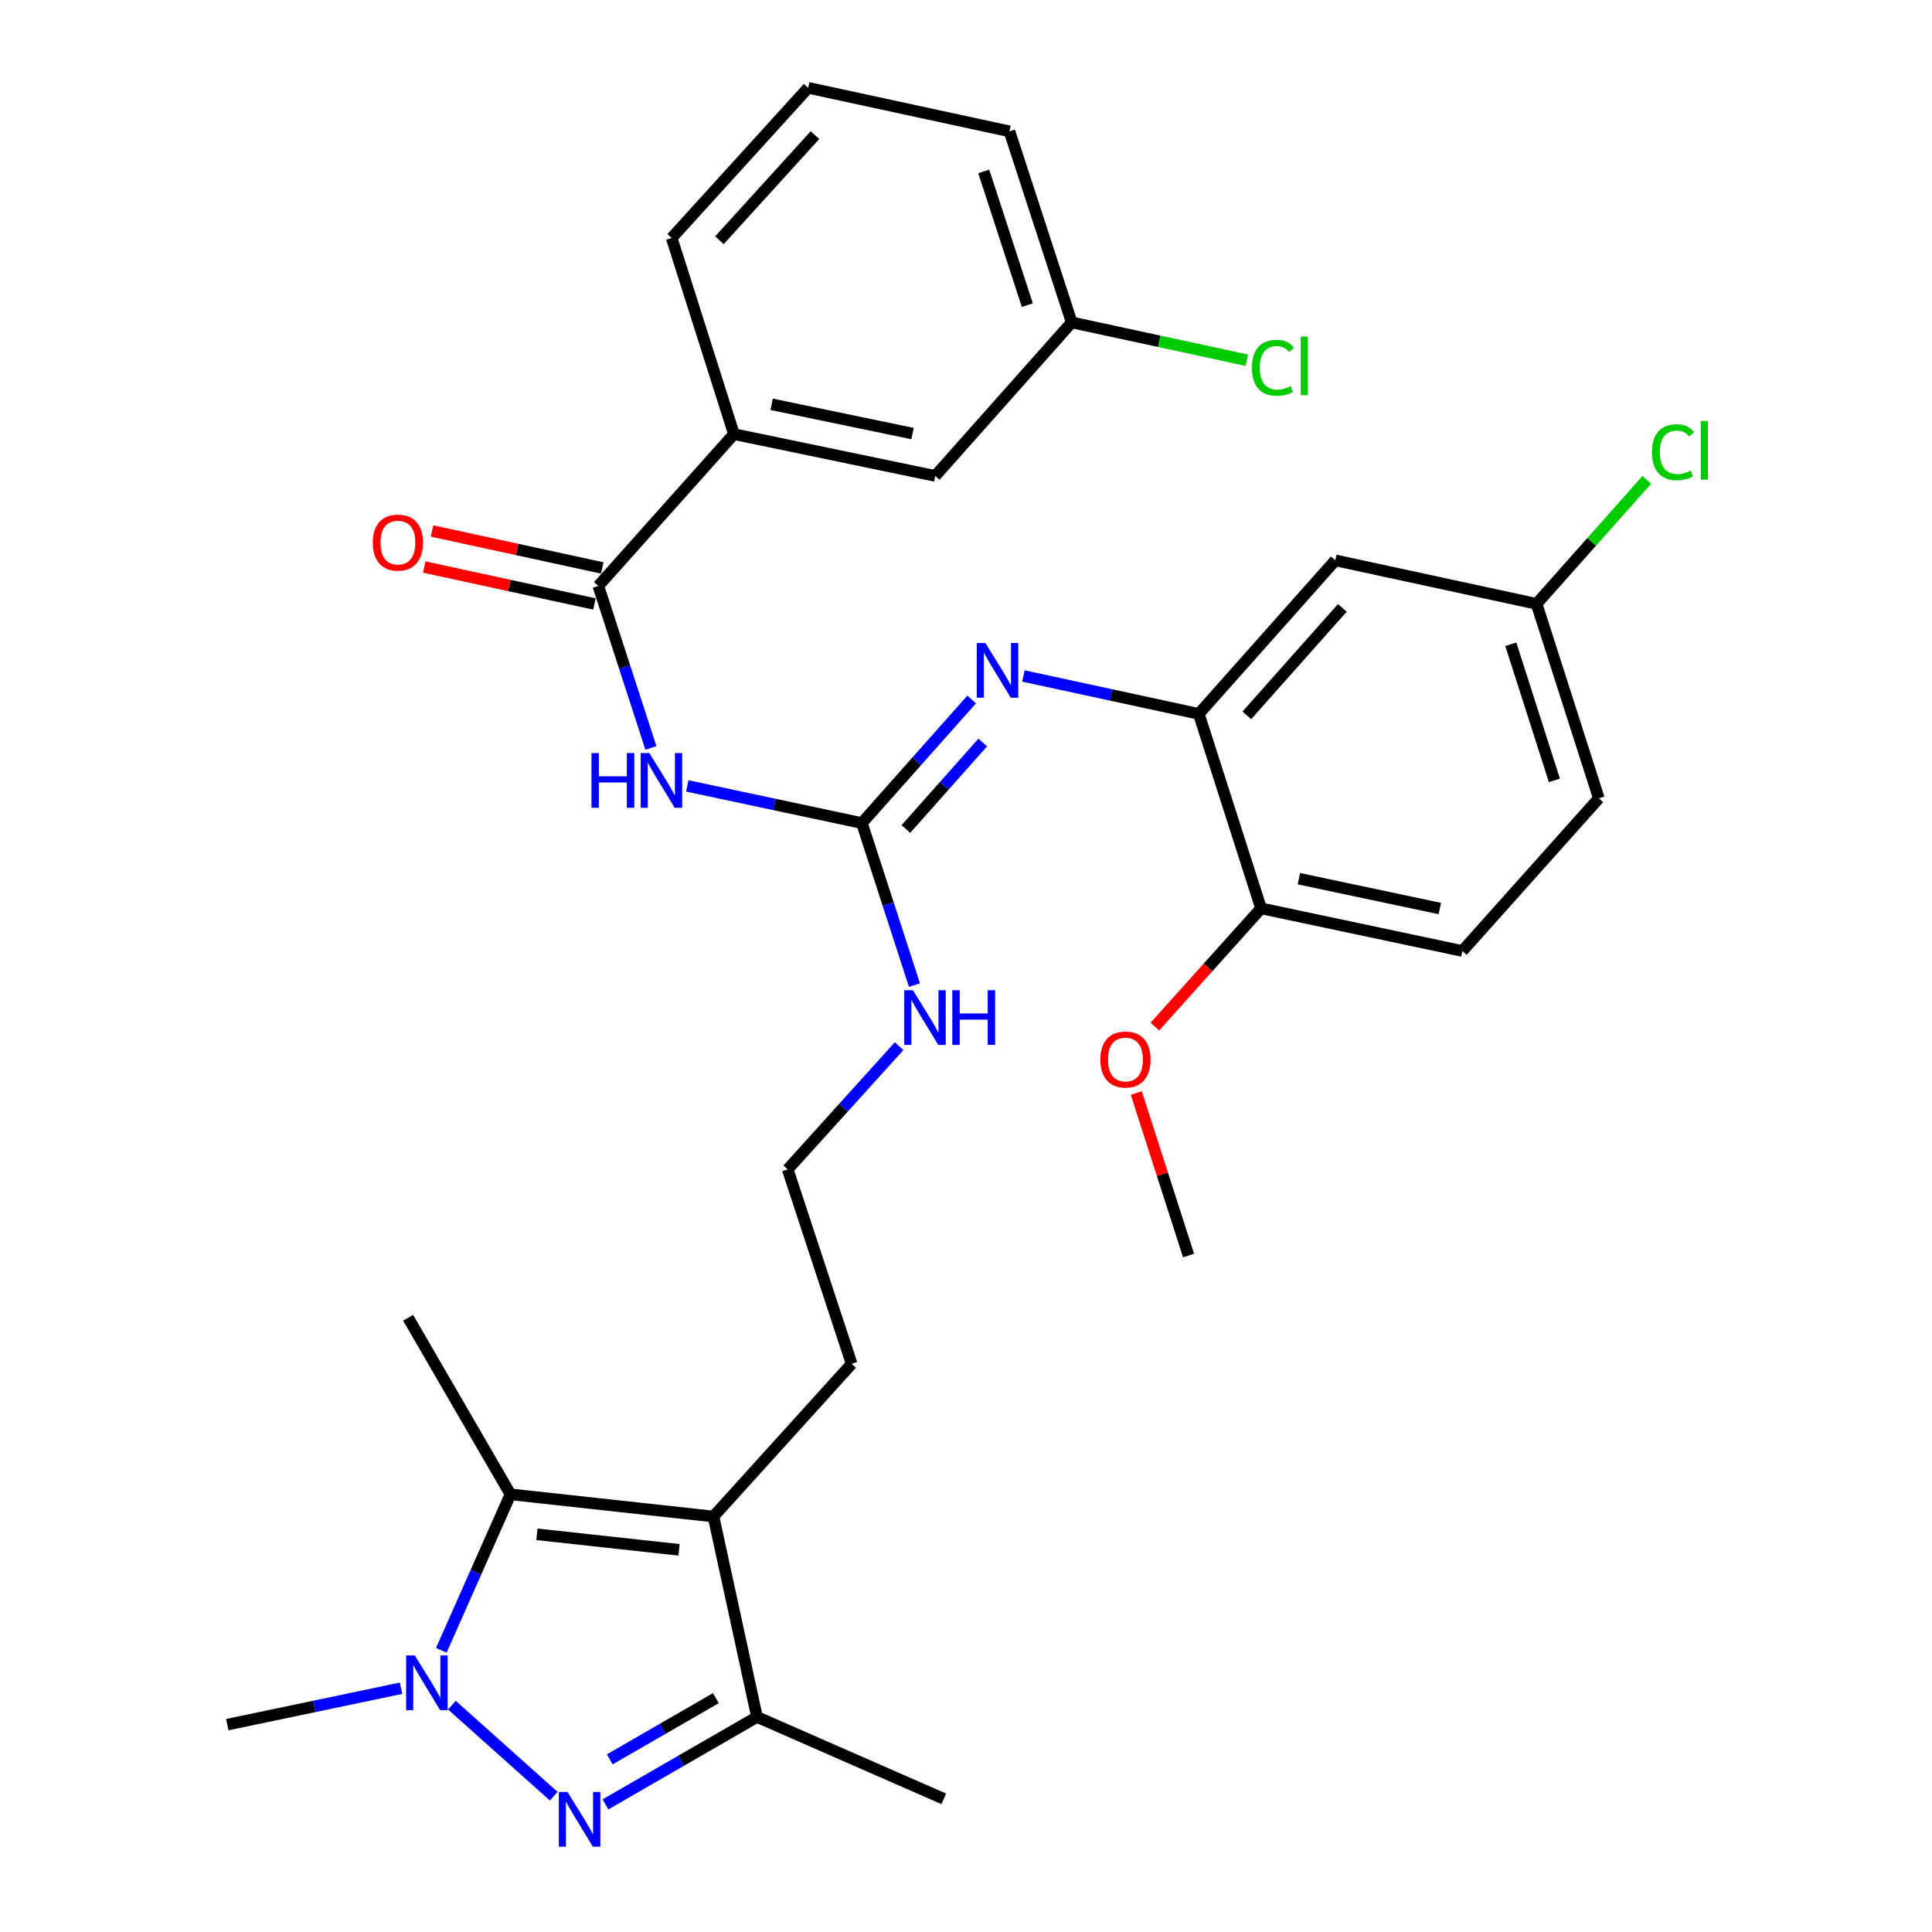 <?xml version='1.0' encoding='iso-8859-1'?>
<svg version='1.1' baseProfile='full'
              xmlns='http://www.w3.org/2000/svg'
                      xmlns:rdkit='http://www.rdkit.org/xml'
                      xmlns:xlink='http://www.w3.org/1999/xlink'
                  xml:space='preserve'
width='1000px' height='1000px' viewBox='0 0 1000 1000'>
<!-- END OF HEADER -->
<rect style='opacity:1.0;fill:#FFFFFF;stroke:none' width='1000' height='1000' x='0' y='0'> </rect>
<path class='bond-0' d='M 286.599,929.704 L 233.903,882.591' style='fill:none;fill-rule:evenodd;stroke:#0000FF;stroke-width:6px;stroke-linecap:butt;stroke-linejoin:miter;stroke-opacity:1' />
<path class='bond-4' d='M 313.379,933.951 L 352.6,911.326' style='fill:none;fill-rule:evenodd;stroke:#0000FF;stroke-width:6px;stroke-linecap:butt;stroke-linejoin:miter;stroke-opacity:1' />
<path class='bond-4' d='M 352.6,911.326 L 391.82,888.701' style='fill:none;fill-rule:evenodd;stroke:#000000;stroke-width:6px;stroke-linecap:butt;stroke-linejoin:miter;stroke-opacity:1' />
<path class='bond-4' d='M 315.612,910.637 L 343.066,894.8' style='fill:none;fill-rule:evenodd;stroke:#0000FF;stroke-width:6px;stroke-linecap:butt;stroke-linejoin:miter;stroke-opacity:1' />
<path class='bond-4' d='M 343.066,894.8 L 370.521,878.962' style='fill:none;fill-rule:evenodd;stroke:#000000;stroke-width:6px;stroke-linecap:butt;stroke-linejoin:miter;stroke-opacity:1' />
<path class='bond-2' d='M 228.423,854.194 L 246.32,813.83' style='fill:none;fill-rule:evenodd;stroke:#0000FF;stroke-width:6px;stroke-linecap:butt;stroke-linejoin:miter;stroke-opacity:1' />
<path class='bond-2' d='M 246.32,813.83 L 264.217,773.467' style='fill:none;fill-rule:evenodd;stroke:#000000;stroke-width:6px;stroke-linecap:butt;stroke-linejoin:miter;stroke-opacity:1' />
<path class='bond-19' d='M 207.583,873.825 L 162.612,883.25' style='fill:none;fill-rule:evenodd;stroke:#0000FF;stroke-width:6px;stroke-linecap:butt;stroke-linejoin:miter;stroke-opacity:1' />
<path class='bond-19' d='M 162.612,883.25 L 117.641,892.675' style='fill:none;fill-rule:evenodd;stroke:#000000;stroke-width:6px;stroke-linecap:butt;stroke-linejoin:miter;stroke-opacity:1' />
<path class='bond-1' d='M 369.297,784.946 L 391.82,888.701' style='fill:none;fill-rule:evenodd;stroke:#000000;stroke-width:6px;stroke-linecap:butt;stroke-linejoin:miter;stroke-opacity:1' />
<path class='bond-17' d='M 369.297,784.946 L 440.82,705.929' style='fill:none;fill-rule:evenodd;stroke:#000000;stroke-width:6px;stroke-linecap:butt;stroke-linejoin:miter;stroke-opacity:1' />
<path class='bond-31' d='M 369.297,784.946 L 264.217,773.467' style='fill:none;fill-rule:evenodd;stroke:#000000;stroke-width:6px;stroke-linecap:butt;stroke-linejoin:miter;stroke-opacity:1' />
<path class='bond-31' d='M 351.463,802.19 L 277.907,794.154' style='fill:none;fill-rule:evenodd;stroke:#000000;stroke-width:6px;stroke-linecap:butt;stroke-linejoin:miter;stroke-opacity:1' />
<path class='bond-21' d='M 264.217,773.467 L 211.242,682.081' style='fill:none;fill-rule:evenodd;stroke:#000000;stroke-width:6px;stroke-linecap:butt;stroke-linejoin:miter;stroke-opacity:1' />
<path class='bond-3' d='M 355.746,406.788 L 400.927,416.402' style='fill:none;fill-rule:evenodd;stroke:#0000FF;stroke-width:6px;stroke-linecap:butt;stroke-linejoin:miter;stroke-opacity:1' />
<path class='bond-3' d='M 400.927,416.402 L 446.109,426.017' style='fill:none;fill-rule:evenodd;stroke:#000000;stroke-width:6px;stroke-linecap:butt;stroke-linejoin:miter;stroke-opacity:1' />
<path class='bond-6' d='M 336.901,387.133 L 323.3,345.211' style='fill:none;fill-rule:evenodd;stroke:#0000FF;stroke-width:6px;stroke-linecap:butt;stroke-linejoin:miter;stroke-opacity:1' />
<path class='bond-6' d='M 323.3,345.211 L 309.698,303.289' style='fill:none;fill-rule:evenodd;stroke:#000000;stroke-width:6px;stroke-linecap:butt;stroke-linejoin:miter;stroke-opacity:1' />
<path class='bond-26' d='M 391.82,888.701 L 488.495,931.076' style='fill:none;fill-rule:evenodd;stroke:#000000;stroke-width:6px;stroke-linecap:butt;stroke-linejoin:miter;stroke-opacity:1' />
<path class='bond-5' d='M 446.109,426.017 L 459.715,467.949' style='fill:none;fill-rule:evenodd;stroke:#000000;stroke-width:6px;stroke-linecap:butt;stroke-linejoin:miter;stroke-opacity:1' />
<path class='bond-5' d='M 459.715,467.949 L 473.322,509.881' style='fill:none;fill-rule:evenodd;stroke:#0000FF;stroke-width:6px;stroke-linecap:butt;stroke-linejoin:miter;stroke-opacity:1' />
<path class='bond-7' d='M 446.109,426.017 L 474.516,394.036' style='fill:none;fill-rule:evenodd;stroke:#000000;stroke-width:6px;stroke-linecap:butt;stroke-linejoin:miter;stroke-opacity:1' />
<path class='bond-7' d='M 474.516,394.036 L 502.924,362.055' style='fill:none;fill-rule:evenodd;stroke:#0000FF;stroke-width:6px;stroke-linecap:butt;stroke-linejoin:miter;stroke-opacity:1' />
<path class='bond-7' d='M 468.895,429.093 L 488.78,406.706' style='fill:none;fill-rule:evenodd;stroke:#000000;stroke-width:6px;stroke-linecap:butt;stroke-linejoin:miter;stroke-opacity:1' />
<path class='bond-7' d='M 488.78,406.706 L 508.666,384.32' style='fill:none;fill-rule:evenodd;stroke:#0000FF;stroke-width:6px;stroke-linecap:butt;stroke-linejoin:miter;stroke-opacity:1' />
<path class='bond-9' d='M 309.698,303.289 L 379.885,224.697' style='fill:none;fill-rule:evenodd;stroke:#000000;stroke-width:6px;stroke-linecap:butt;stroke-linejoin:miter;stroke-opacity:1' />
<path class='bond-12' d='M 311.722,293.967 L 267.677,284.405' style='fill:none;fill-rule:evenodd;stroke:#000000;stroke-width:6px;stroke-linecap:butt;stroke-linejoin:miter;stroke-opacity:1' />
<path class='bond-12' d='M 267.677,284.405 L 223.631,274.842' style='fill:none;fill-rule:evenodd;stroke:#FF0000;stroke-width:6px;stroke-linecap:butt;stroke-linejoin:miter;stroke-opacity:1' />
<path class='bond-12' d='M 307.674,312.611 L 263.629,303.049' style='fill:none;fill-rule:evenodd;stroke:#000000;stroke-width:6px;stroke-linecap:butt;stroke-linejoin:miter;stroke-opacity:1' />
<path class='bond-12' d='M 263.629,303.049 L 219.584,293.487' style='fill:none;fill-rule:evenodd;stroke:#FF0000;stroke-width:6px;stroke-linecap:butt;stroke-linejoin:miter;stroke-opacity:1' />
<path class='bond-8' d='M 529.712,349.887 L 575.104,359.7' style='fill:none;fill-rule:evenodd;stroke:#0000FF;stroke-width:6px;stroke-linecap:butt;stroke-linejoin:miter;stroke-opacity:1' />
<path class='bond-8' d='M 575.104,359.7 L 620.496,369.513' style='fill:none;fill-rule:evenodd;stroke:#000000;stroke-width:6px;stroke-linecap:butt;stroke-linejoin:miter;stroke-opacity:1' />
<path class='bond-10' d='M 620.496,369.513 L 691.14,290.04' style='fill:none;fill-rule:evenodd;stroke:#000000;stroke-width:6px;stroke-linecap:butt;stroke-linejoin:miter;stroke-opacity:1' />
<path class='bond-10' d='M 645.352,370.267 L 694.802,314.636' style='fill:none;fill-rule:evenodd;stroke:#000000;stroke-width:6px;stroke-linecap:butt;stroke-linejoin:miter;stroke-opacity:1' />
<path class='bond-11' d='M 620.496,369.513 L 652.728,470.162' style='fill:none;fill-rule:evenodd;stroke:#000000;stroke-width:6px;stroke-linecap:butt;stroke-linejoin:miter;stroke-opacity:1' />
<path class='bond-13' d='M 379.885,224.697 L 484.085,246.34' style='fill:none;fill-rule:evenodd;stroke:#000000;stroke-width:6px;stroke-linecap:butt;stroke-linejoin:miter;stroke-opacity:1' />
<path class='bond-13' d='M 399.395,209.263 L 472.335,224.414' style='fill:none;fill-rule:evenodd;stroke:#000000;stroke-width:6px;stroke-linecap:butt;stroke-linejoin:miter;stroke-opacity:1' />
<path class='bond-27' d='M 379.885,224.697 L 347.664,123.178' style='fill:none;fill-rule:evenodd;stroke:#000000;stroke-width:6px;stroke-linecap:butt;stroke-linejoin:miter;stroke-opacity:1' />
<path class='bond-16' d='M 691.14,290.04 L 795.329,312.553' style='fill:none;fill-rule:evenodd;stroke:#000000;stroke-width:6px;stroke-linecap:butt;stroke-linejoin:miter;stroke-opacity:1' />
<path class='bond-15' d='M 652.728,470.162 L 756.918,492.229' style='fill:none;fill-rule:evenodd;stroke:#000000;stroke-width:6px;stroke-linecap:butt;stroke-linejoin:miter;stroke-opacity:1' />
<path class='bond-15' d='M 672.31,454.808 L 745.243,470.255' style='fill:none;fill-rule:evenodd;stroke:#000000;stroke-width:6px;stroke-linecap:butt;stroke-linejoin:miter;stroke-opacity:1' />
<path class='bond-25' d='M 652.728,470.162 L 625.24,500.768' style='fill:none;fill-rule:evenodd;stroke:#000000;stroke-width:6px;stroke-linecap:butt;stroke-linejoin:miter;stroke-opacity:1' />
<path class='bond-25' d='M 625.24,500.768 L 597.751,531.374' style='fill:none;fill-rule:evenodd;stroke:#FF0000;stroke-width:6px;stroke-linecap:butt;stroke-linejoin:miter;stroke-opacity:1' />
<path class='bond-18' d='M 484.085,246.34 L 554.718,166.868' style='fill:none;fill-rule:evenodd;stroke:#000000;stroke-width:6px;stroke-linecap:butt;stroke-linejoin:miter;stroke-opacity:1' />
<path class='bond-14' d='M 465.386,541.492 L 436.547,573.38' style='fill:none;fill-rule:evenodd;stroke:#0000FF;stroke-width:6px;stroke-linecap:butt;stroke-linejoin:miter;stroke-opacity:1' />
<path class='bond-14' d='M 436.547,573.38 L 407.708,605.269' style='fill:none;fill-rule:evenodd;stroke:#000000;stroke-width:6px;stroke-linecap:butt;stroke-linejoin:miter;stroke-opacity:1' />
<path class='bond-20' d='M 756.918,492.229 L 827.561,413.213' style='fill:none;fill-rule:evenodd;stroke:#000000;stroke-width:6px;stroke-linecap:butt;stroke-linejoin:miter;stroke-opacity:1' />
<path class='bond-22' d='M 795.329,312.553 L 823.857,280.46' style='fill:none;fill-rule:evenodd;stroke:#000000;stroke-width:6px;stroke-linecap:butt;stroke-linejoin:miter;stroke-opacity:1' />
<path class='bond-22' d='M 823.857,280.46 L 852.384,248.366' style='fill:none;fill-rule:evenodd;stroke:#00CC00;stroke-width:6px;stroke-linecap:butt;stroke-linejoin:miter;stroke-opacity:1' />
<path class='bond-32' d='M 795.329,312.553 L 827.561,413.213' style='fill:none;fill-rule:evenodd;stroke:#000000;stroke-width:6px;stroke-linecap:butt;stroke-linejoin:miter;stroke-opacity:1' />
<path class='bond-32' d='M 781.994,333.47 L 804.557,403.932' style='fill:none;fill-rule:evenodd;stroke:#000000;stroke-width:6px;stroke-linecap:butt;stroke-linejoin:miter;stroke-opacity:1' />
<path class='bond-24' d='M 440.82,705.929 L 407.708,605.269' style='fill:none;fill-rule:evenodd;stroke:#000000;stroke-width:6px;stroke-linecap:butt;stroke-linejoin:miter;stroke-opacity:1' />
<path class='bond-23' d='M 554.718,166.868 L 600.02,176.656' style='fill:none;fill-rule:evenodd;stroke:#000000;stroke-width:6px;stroke-linecap:butt;stroke-linejoin:miter;stroke-opacity:1' />
<path class='bond-23' d='M 600.02,176.656 L 645.323,186.445' style='fill:none;fill-rule:evenodd;stroke:#00CC00;stroke-width:6px;stroke-linecap:butt;stroke-linejoin:miter;stroke-opacity:1' />
<path class='bond-33' d='M 554.718,166.868 L 522.486,67.978' style='fill:none;fill-rule:evenodd;stroke:#000000;stroke-width:6px;stroke-linecap:butt;stroke-linejoin:miter;stroke-opacity:1' />
<path class='bond-33' d='M 531.744,157.946 L 509.182,88.724' style='fill:none;fill-rule:evenodd;stroke:#000000;stroke-width:6px;stroke-linecap:butt;stroke-linejoin:miter;stroke-opacity:1' />
<path class='bond-30' d='M 588.137,565.747 L 601.667,607.803' style='fill:none;fill-rule:evenodd;stroke:#FF0000;stroke-width:6px;stroke-linecap:butt;stroke-linejoin:miter;stroke-opacity:1' />
<path class='bond-30' d='M 601.667,607.803 L 615.197,649.86' style='fill:none;fill-rule:evenodd;stroke:#000000;stroke-width:6px;stroke-linecap:butt;stroke-linejoin:miter;stroke-opacity:1' />
<path class='bond-28' d='M 347.664,123.178 L 418.297,45.455' style='fill:none;fill-rule:evenodd;stroke:#000000;stroke-width:6px;stroke-linecap:butt;stroke-linejoin:miter;stroke-opacity:1' />
<path class='bond-28' d='M 372.378,124.351 L 421.821,69.944' style='fill:none;fill-rule:evenodd;stroke:#000000;stroke-width:6px;stroke-linecap:butt;stroke-linejoin:miter;stroke-opacity:1' />
<path class='bond-29' d='M 418.297,45.455 L 522.486,67.978' style='fill:none;fill-rule:evenodd;stroke:#000000;stroke-width:6px;stroke-linecap:butt;stroke-linejoin:miter;stroke-opacity:1' />
<path  class='atom-0' d='M 293.729 927.515
L 303.009 942.515
Q 303.929 943.995, 305.409 946.675
Q 306.889 949.355, 306.969 949.515
L 306.969 927.515
L 310.729 927.515
L 310.729 955.835
L 306.849 955.835
L 296.889 939.435
Q 295.729 937.515, 294.489 935.315
Q 293.289 933.115, 292.929 932.435
L 292.929 955.835
L 289.249 955.835
L 289.249 927.515
L 293.729 927.515
' fill='#0000FF'/>
<path  class='atom-1' d='M 214.702 856.861
L 223.982 871.861
Q 224.902 873.341, 226.382 876.021
Q 227.862 878.701, 227.942 878.861
L 227.942 856.861
L 231.702 856.861
L 231.702 885.181
L 227.822 885.181
L 217.862 868.781
Q 216.702 866.861, 215.462 864.661
Q 214.262 862.461, 213.902 861.781
L 213.902 885.181
L 210.222 885.181
L 210.222 856.861
L 214.702 856.861
' fill='#0000FF'/>
<path  class='atom-4' d='M 306.134 389.779
L 309.974 389.779
L 309.974 401.819
L 324.454 401.819
L 324.454 389.779
L 328.294 389.779
L 328.294 418.099
L 324.454 418.099
L 324.454 405.019
L 309.974 405.019
L 309.974 418.099
L 306.134 418.099
L 306.134 389.779
' fill='#0000FF'/>
<path  class='atom-4' d='M 336.094 389.779
L 345.374 404.779
Q 346.294 406.259, 347.774 408.939
Q 349.254 411.619, 349.334 411.779
L 349.334 389.779
L 353.094 389.779
L 353.094 418.099
L 349.214 418.099
L 339.254 401.699
Q 338.094 399.779, 336.854 397.579
Q 335.654 395.379, 335.294 394.699
L 335.294 418.099
L 331.614 418.099
L 331.614 389.779
L 336.094 389.779
' fill='#0000FF'/>
<path  class='atom-8' d='M 510.047 332.829
L 519.327 347.829
Q 520.247 349.309, 521.727 351.989
Q 523.207 354.669, 523.287 354.829
L 523.287 332.829
L 527.047 332.829
L 527.047 361.149
L 523.167 361.149
L 513.207 344.749
Q 512.047 342.829, 510.807 340.629
Q 509.607 338.429, 509.247 337.749
L 509.247 361.149
L 505.567 361.149
L 505.567 332.829
L 510.047 332.829
' fill='#0000FF'/>
<path  class='atom-13' d='M 192.953 280.846
Q 192.953 274.046, 196.313 270.246
Q 199.673 266.446, 205.953 266.446
Q 212.233 266.446, 215.593 270.246
Q 218.953 274.046, 218.953 280.846
Q 218.953 287.726, 215.553 291.646
Q 212.153 295.526, 205.953 295.526
Q 199.713 295.526, 196.313 291.646
Q 192.953 287.766, 192.953 280.846
M 205.953 292.326
Q 210.273 292.326, 212.593 289.446
Q 214.953 286.526, 214.953 280.846
Q 214.953 275.286, 212.593 272.486
Q 210.273 269.646, 205.953 269.646
Q 201.633 269.646, 199.273 272.446
Q 196.953 275.246, 196.953 280.846
Q 196.953 286.566, 199.273 289.446
Q 201.633 292.326, 205.953 292.326
' fill='#FF0000'/>
<path  class='atom-15' d='M 472.515 512.527
L 481.795 527.527
Q 482.715 529.007, 484.195 531.687
Q 485.675 534.367, 485.755 534.527
L 485.755 512.527
L 489.515 512.527
L 489.515 540.847
L 485.635 540.847
L 475.675 524.447
Q 474.515 522.527, 473.275 520.327
Q 472.075 518.127, 471.715 517.447
L 471.715 540.847
L 468.035 540.847
L 468.035 512.527
L 472.515 512.527
' fill='#0000FF'/>
<path  class='atom-15' d='M 492.915 512.527
L 496.755 512.527
L 496.755 524.567
L 511.235 524.567
L 511.235 512.527
L 515.075 512.527
L 515.075 540.847
L 511.235 540.847
L 511.235 527.767
L 496.755 527.767
L 496.755 540.847
L 492.915 540.847
L 492.915 512.527
' fill='#0000FF'/>
<path  class='atom-23' d='M 855.042 234.071
Q 855.042 227.031, 858.322 223.351
Q 861.642 219.631, 867.922 219.631
Q 873.762 219.631, 876.882 223.751
L 874.242 225.911
Q 871.962 222.911, 867.922 222.911
Q 863.642 222.911, 861.362 225.791
Q 859.122 228.631, 859.122 234.071
Q 859.122 239.671, 861.442 242.551
Q 863.802 245.431, 868.362 245.431
Q 871.482 245.431, 875.122 243.551
L 876.242 246.551
Q 874.762 247.511, 872.522 248.071
Q 870.282 248.631, 867.802 248.631
Q 861.642 248.631, 858.322 244.871
Q 855.042 241.111, 855.042 234.071
' fill='#00CC00'/>
<path  class='atom-23' d='M 880.322 217.911
L 884.002 217.911
L 884.002 248.271
L 880.322 248.271
L 880.322 217.911
' fill='#00CC00'/>
<path  class='atom-24' d='M 647.988 190.36
Q 647.988 183.32, 651.268 179.64
Q 654.588 175.92, 660.868 175.92
Q 666.708 175.92, 669.828 180.04
L 667.188 182.2
Q 664.908 179.2, 660.868 179.2
Q 656.588 179.2, 654.308 182.08
Q 652.068 184.92, 652.068 190.36
Q 652.068 195.96, 654.388 198.84
Q 656.748 201.72, 661.308 201.72
Q 664.428 201.72, 668.068 199.84
L 669.188 202.84
Q 667.708 203.8, 665.468 204.36
Q 663.228 204.92, 660.748 204.92
Q 654.588 204.92, 651.268 201.16
Q 647.988 197.4, 647.988 190.36
' fill='#00CC00'/>
<path  class='atom-24' d='M 673.268 174.2
L 676.948 174.2
L 676.948 204.56
L 673.268 204.56
L 673.268 174.2
' fill='#00CC00'/>
<path  class='atom-26' d='M 569.53 548.4
Q 569.53 541.6, 572.89 537.8
Q 576.25 534, 582.53 534
Q 588.81 534, 592.17 537.8
Q 595.53 541.6, 595.53 548.4
Q 595.53 555.28, 592.13 559.2
Q 588.73 563.08, 582.53 563.08
Q 576.29 563.08, 572.89 559.2
Q 569.53 555.32, 569.53 548.4
M 582.53 559.88
Q 586.85 559.88, 589.17 557
Q 591.53 554.08, 591.53 548.4
Q 591.53 542.84, 589.17 540.04
Q 586.85 537.2, 582.53 537.2
Q 578.21 537.2, 575.85 540
Q 573.53 542.8, 573.53 548.4
Q 573.53 554.12, 575.85 557
Q 578.21 559.88, 582.53 559.88
' fill='#FF0000'/>
</svg>
